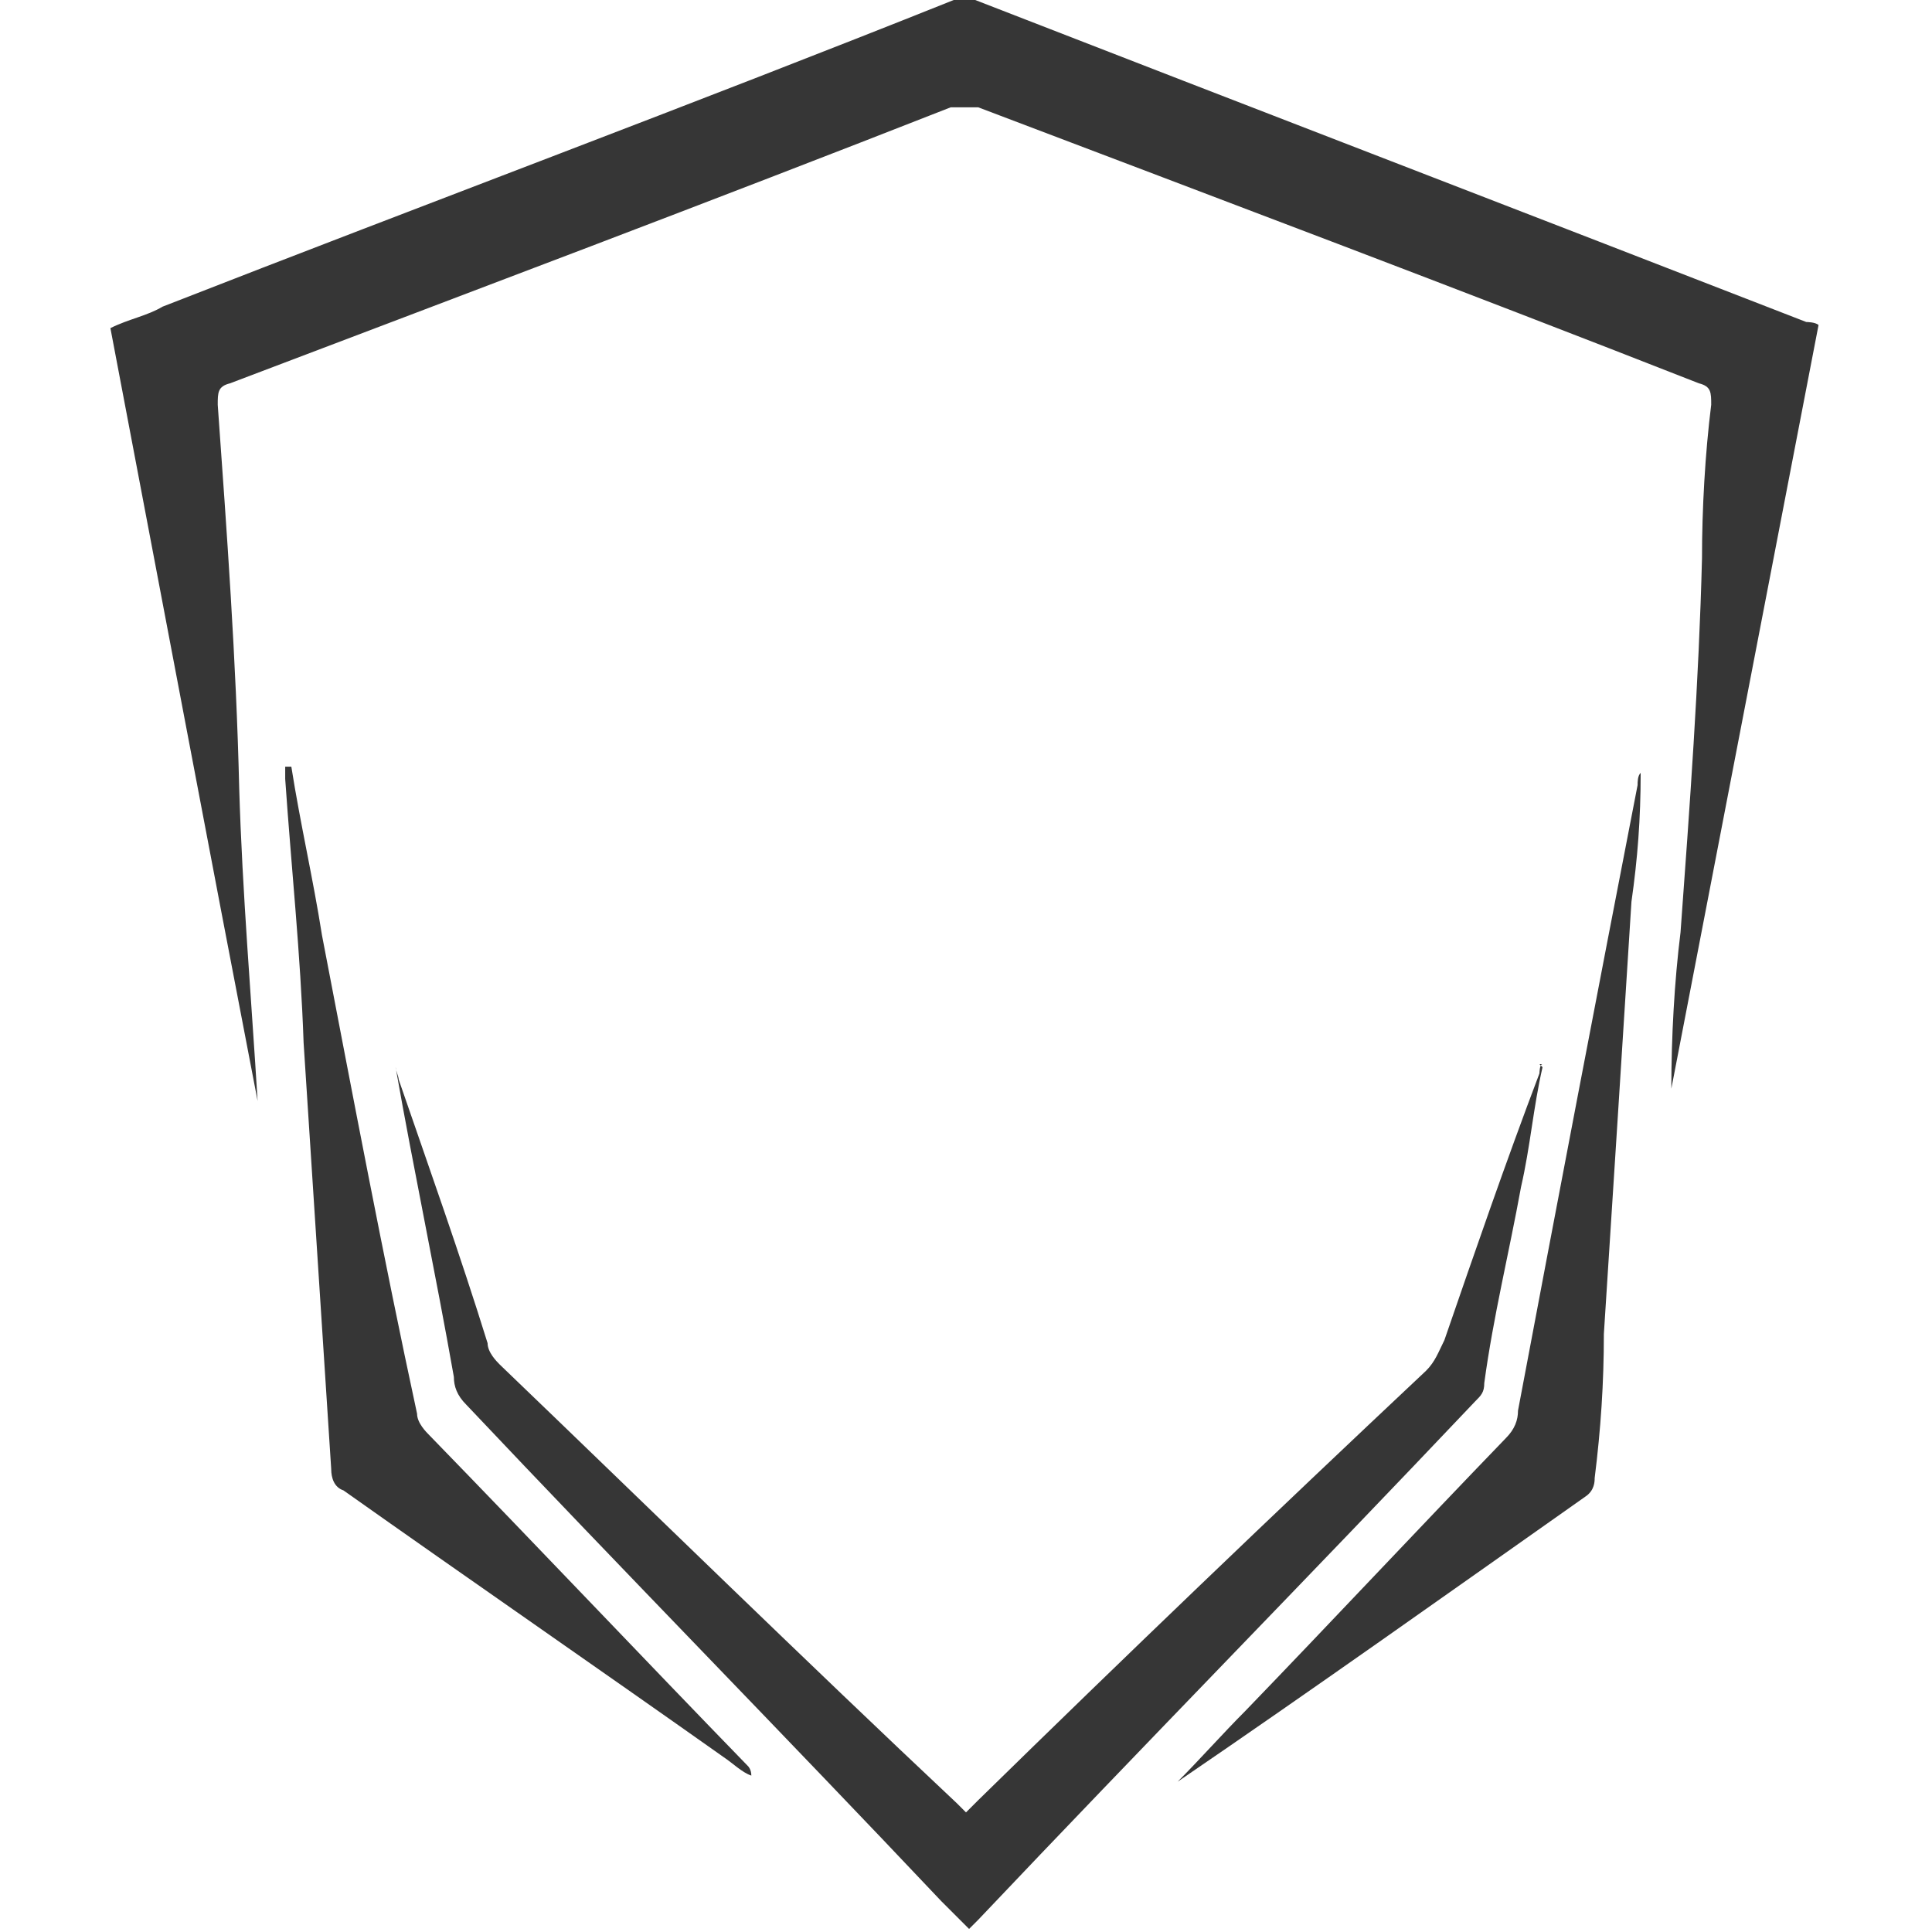 <?xml version="1.0" encoding="UTF-8"?>
<svg xmlns="http://www.w3.org/2000/svg" version="1.1" viewBox="0 0 63 63">
  <defs>
    <style>
      .cls-1 {
        fill: #363636;
      }
    </style>
  </defs>
  <!-- Generator: Adobe Illustrator 28.7.1, SVG Export Plug-In . SVG Version: 1.2.0 Build 142)  -->
  <g>
    <g id="Layer_1">
      <g id="Layer_1-2" data-name="Layer_1">
        <g>
          <path class="cls-1" d="M54.5,35.5c0-1.7.1-3.5.3-5.1.3-4.1.6-8.2.7-12.2,0-1.6.1-3.4.3-5,0-.4,0-.6-.4-.7-7.9-3.1-15.6-6-23.5-9h-.9c-7.9,3.1-15.6,6-23.5,9-.4.1-.4.3-.4.7.3,4.2.6,8.3.7,12.5.1,3.4.4,6.9.6,10.2-1.6-8.3-3.2-16.8-4.8-25.2.6-.3,1.2-.4,1.7-.7C14,6.6,22.6,3.4,31.1,0h.7c9,3.5,18.1,7,27.1,10.5,0,0,.3,0,.4.1-1.6,8.3-3.2,16.6-4.8,24.9h0Z"/>
          <path class="cls-1" d="M50.3,34.8c-.3,1.3-.4,2.6-.7,3.9-.4,2.2-.9,4.2-1.2,6.4,0,.3-.1.4-.3.6-5.4,5.7-10.8,11.2-16.2,16.9l-.3.3c-.3-.3-.6-.6-.9-.9-5.1-5.4-10.4-10.8-15.5-16.2-.3-.3-.4-.6-.4-.9-.6-3.4-1.3-6.7-1.9-10.1h0c0,.1.1.3.1.4,1,2.9,2,5.7,2.9,8.6,0,.3.3.6.4.7,5,4.8,9.9,9.6,14.9,14.3l.3.3.4-.4c4.8-4.7,9.6-9.3,14.6-14,.3-.3.4-.6.6-1,1-2.9,2-5.8,3.1-8.7,0,0,0-.3.1-.3h-.1Z"/>
          <path class="cls-1" d="M9.5,25c.3,1.9.7,3.6,1,5.5,1,5.2,2,10.5,3.1,15.6,0,.3.3.6.4.7,3.5,3.6,7,7.3,10.4,10.8,0,0,.1.1.1.3-.3-.1-.6-.4-.9-.6-4.1-2.9-8.3-5.8-12.4-8.7-.3-.1-.4-.4-.4-.7-.3-4.7-.6-9.2-.9-13.9-.1-2.9-.4-5.7-.6-8.6v-.4h.1Z"/>
          <path class="cls-1" d="M38.4,58.1c.7-.7,1.5-1.6,2.2-2.3,2.8-2.9,5.7-6,8.5-8.9.3-.3.4-.6.4-.9,1.3-6.9,2.6-13.7,3.9-20.4,0-.1,0-.3.1-.4,0,1.5-.1,2.8-.3,4.2-.3,4.7-.6,9.5-.9,14.1,0,1.6-.1,3.1-.3,4.7,0,.1,0,.4-.3.6-4.4,3.1-8.9,6.3-13.3,9.3h-.1,0Z"/>
        </g>
      </g>
    </g>
  </g>
</svg>